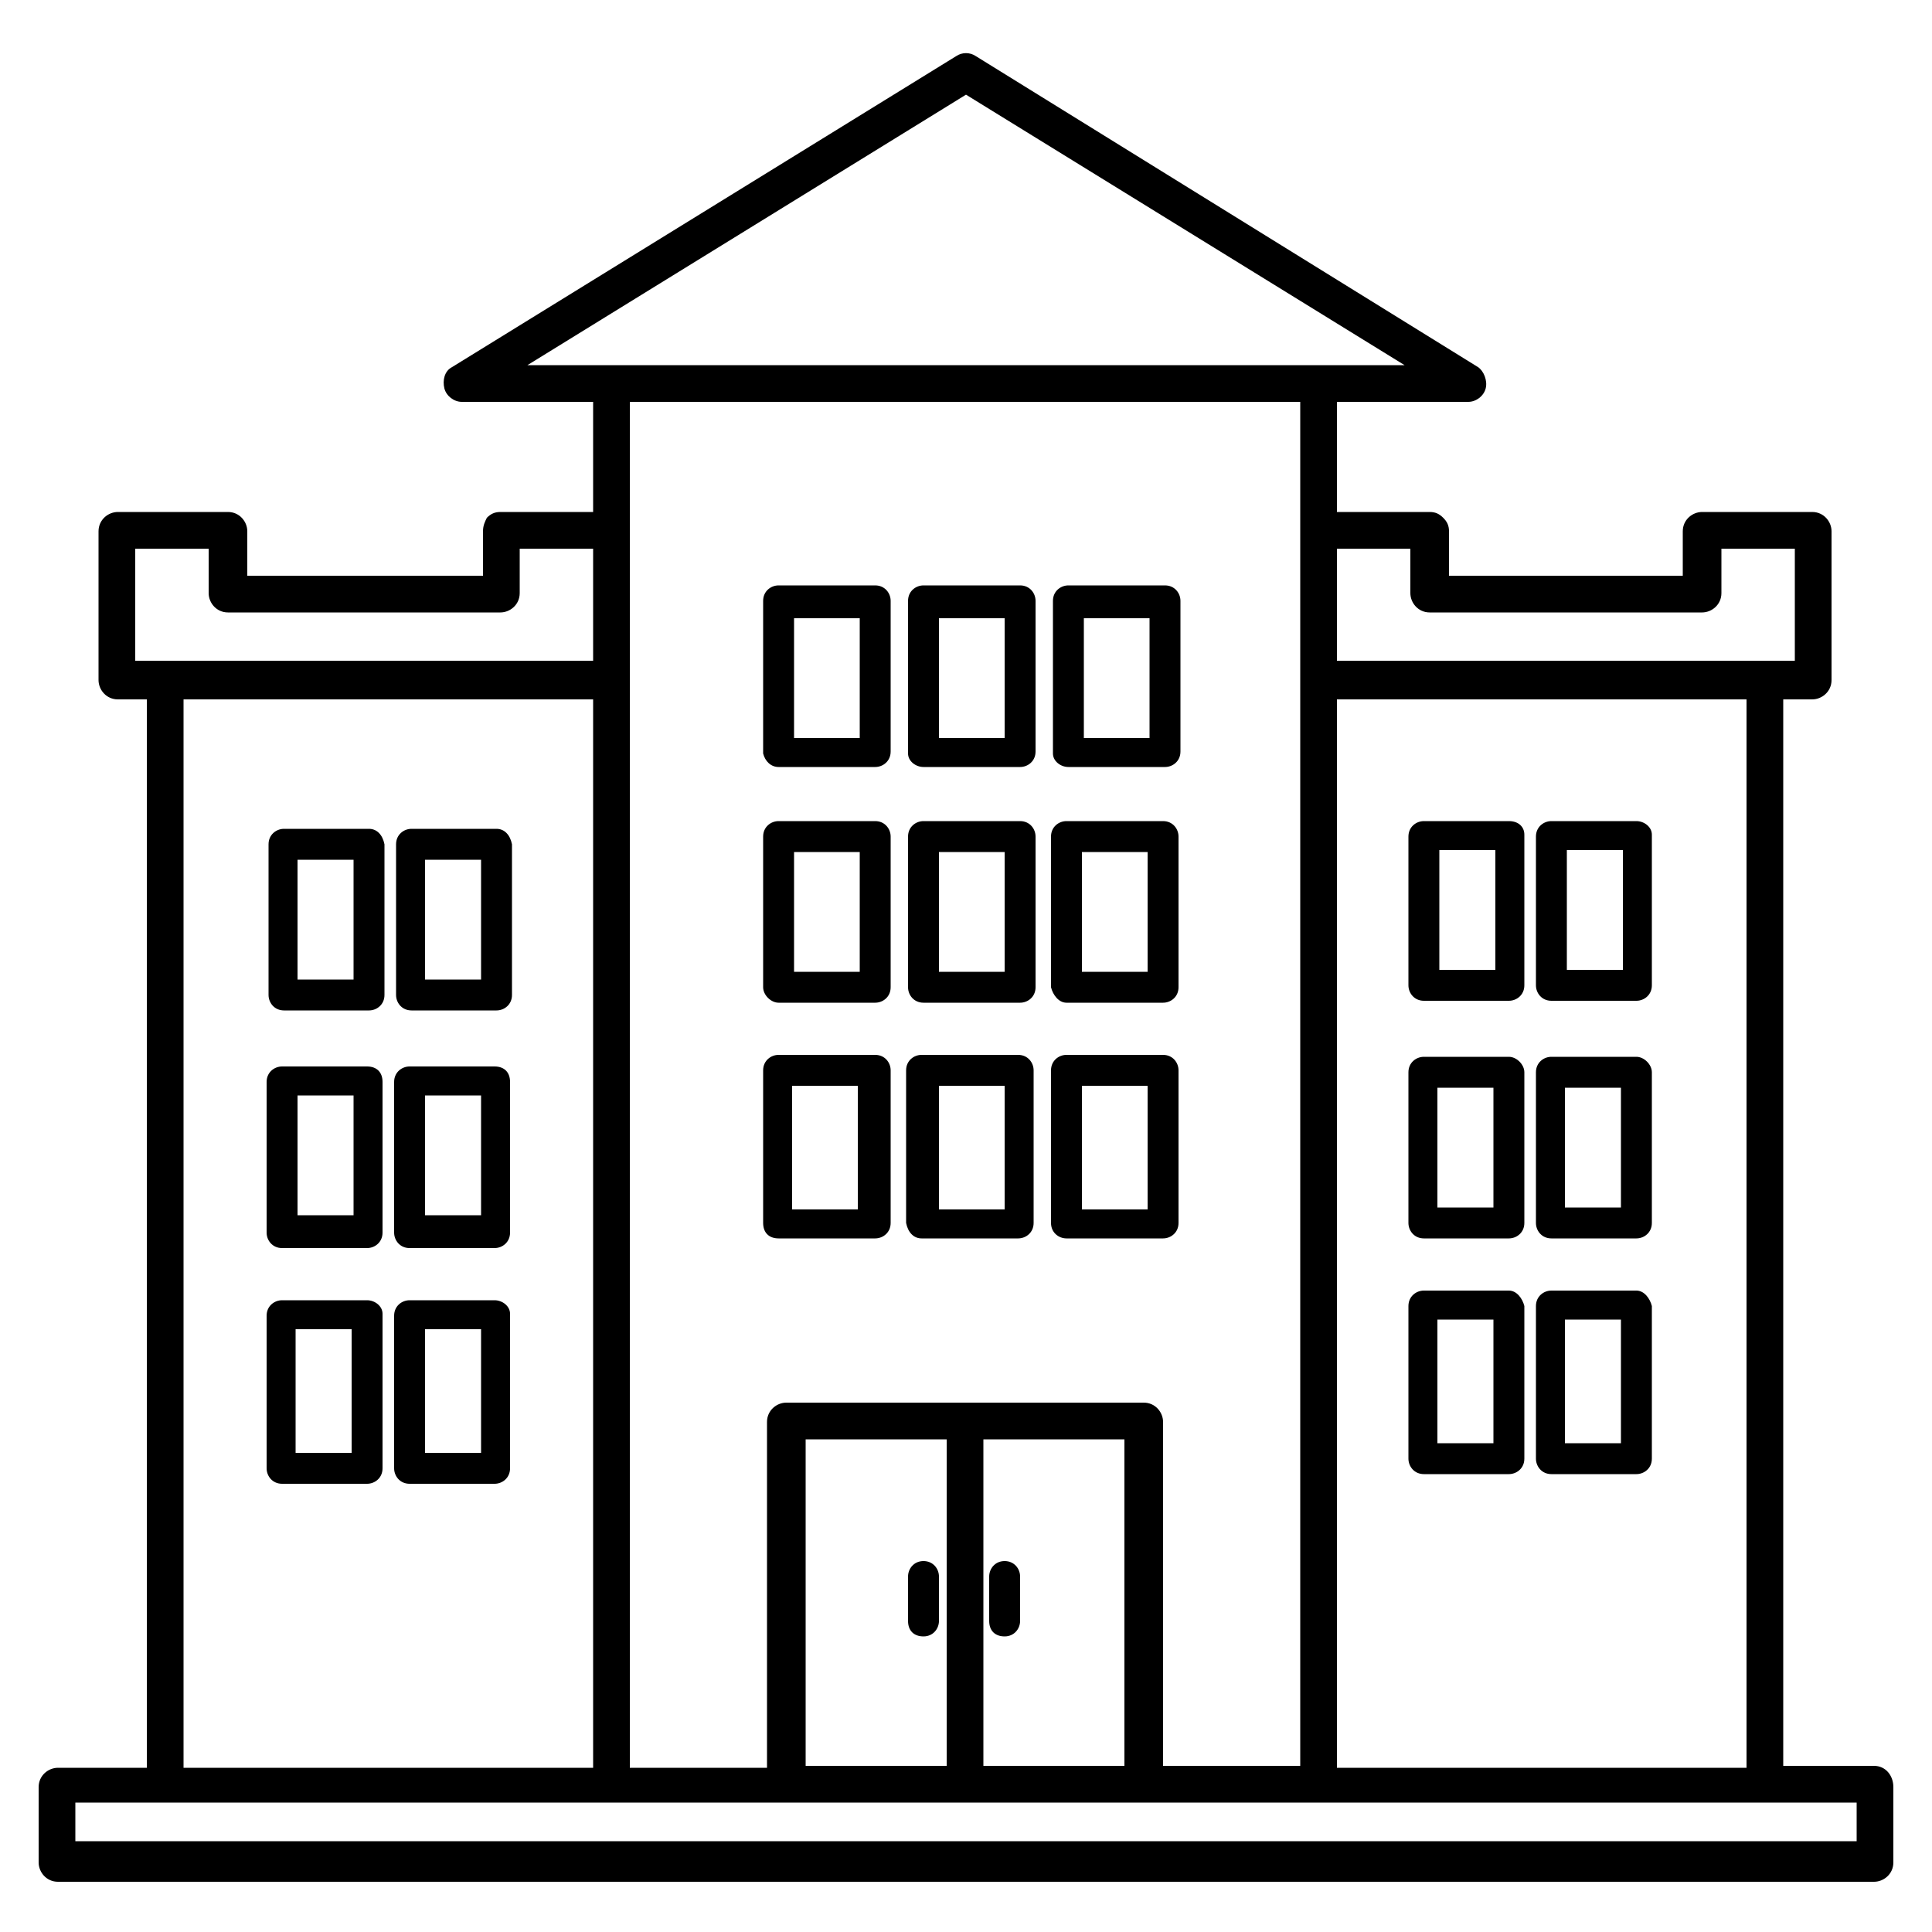 <?xml version="1.0" encoding="utf-8"?>
<!-- Generator: Adobe Illustrator 18.0.0, SVG Export Plug-In . SVG Version: 6.00 Build 0)  -->
<!DOCTYPE svg PUBLIC "-//W3C//DTD SVG 1.1//EN" "http://www.w3.org/Graphics/SVG/1.1/DTD/svg11.dtd">
<svg version="1.1" id="Layer_1" xmlns="http://www.w3.org/2000/svg" xmlns:xlink="http://www.w3.org/1999/xlink" x="0px" y="0px"
	 viewBox="0 0 100 100" enable-background="new 0 0 100 100" xml:space="preserve">
<path d="M97,91.4h-4.7V36.2h1.5c0.5,0,1-0.4,1-1v-7.7c0-0.5-0.4-1-1-1h-5.7c-0.5,0-1,0.4-1,1v2.3H75v-2.3c0-0.3-0.1-0.5-0.3-0.7
	c-0.2-0.2-0.4-0.3-0.7-0.3h-4.8v-5.7H76c0.4,0,0.8-0.3,0.9-0.7s-0.1-0.9-0.4-1.1L50.5,2.9c-0.3-0.2-0.7-0.2-1,0L23.4,19
	c-0.4,0.2-0.5,0.7-0.4,1.1c0.1,0.4,0.5,0.7,0.9,0.7h6.8v5.7h-4.8c-0.3,0-0.5,0.1-0.7,0.3C25.1,27,25,27.2,25,27.5v2.3H12.8v-2.3
	c0-0.5-0.4-1-1-1H6.1c-0.5,0-1,0.4-1,1v7.7c0,0.5,0.4,1,1,1h1.5v55.3H3c-0.5,0-1,0.4-1,1v3.9c0,0.5,0.4,1,1,1H97c0.5,0,1-0.4,1-1
	v-3.9C98,91.9,97.6,91.4,97,91.4L97,91.4z M69.2,36.2h21.2v55.3H69.2V36.2z M73,28.4v2.3c0,0.5,0.4,1,1,1h14.1c0.5,0,1-0.4,1-1v-2.3
	h3.8v5.8H69.2v-5.8H73z M50,4.9l22.7,14h-4.4l0,0H31.7l0,0h-4.4L50,4.9L50,4.9z M67.3,20.8v14.4l0,0v56.2h-7.1V73.6c0-0.5-0.4-1-1-1
	H40.7c-0.5,0-1,0.4-1,1v17.9h-7.1V20.8L67.3,20.8L67.3,20.8z M41.7,91.4V74.5H49v16.9H41.7z M50.9,74.5h7.3v16.9h-7.3V74.5z M7,28.4
	h3.8v2.3c0,0.5,0.4,1,1,1h14.1c0.5,0,1-0.4,1-1v-2.3h3.8v5.8H7C7,34.3,7,28.4,7,28.4z M9.5,36.2h21.2v55.3H9.5
	C9.5,91.4,9.5,36.2,9.5,36.2z M96.1,95.3H3.9v-2h92.2L96.1,95.3L96.1,95.3z M25.6,55.2h-4.4c-0.4,0-0.8,0.3-0.8,0.8v7.8
	c0,0.4,0.3,0.8,0.8,0.8h4.4c0.4,0,0.8-0.3,0.8-0.8v-7.8C26.4,55.5,26.1,55.2,25.6,55.2z M24.9,62.9H22v-6.2h2.9V62.9z M25.6,67.3
	h-4.4c-0.4,0-0.8,0.3-0.8,0.8V76c0,0.4,0.3,0.8,0.8,0.8h4.4c0.4,0,0.8-0.3,0.8-0.8V68C26.4,67.6,26,67.3,25.6,67.3z M24.8,75.2H22
	v-6.4h2.9V75.2z M19,55.2h-4.4c-0.4,0-0.8,0.3-0.8,0.8v7.8c0,0.4,0.3,0.8,0.8,0.8H19c0.4,0,0.8-0.3,0.8-0.8v-7.8
	C19.8,55.5,19.5,55.2,19,55.2z M18.3,62.9h-2.9v-6.2h2.9V62.9z M19,67.3h-4.4c-0.4,0-0.8,0.3-0.8,0.8V76c0,0.4,0.3,0.8,0.8,0.8H19
	c0.4,0,0.8-0.3,0.8-0.8V68C19.8,67.6,19.4,67.3,19,67.3z M18.2,75.2h-2.9v-6.4h2.9V75.2z M47.8,51.9h5c0.4,0,0.8-0.3,0.8-0.8v-7.8
	c0-0.4-0.3-0.8-0.8-0.8h-5c-0.4,0-0.8,0.3-0.8,0.8v7.8C47,51.5,47.3,51.9,47.8,51.9z M48.5,44.1H52v6.2h-3.4V44.1z M47.7,64.1h5
	c0.4,0,0.8-0.3,0.8-0.8v-7.9c0-0.4-0.3-0.8-0.8-0.8h-5c-0.4,0-0.8,0.3-0.8,0.8v7.9C47,63.8,47.3,64.1,47.7,64.1z M48.5,56.2H52v6.4
	h-3.4V56.2z M40.3,51.9h5c0.4,0,0.8-0.3,0.8-0.8v-7.8c0-0.4-0.3-0.8-0.8-0.8h-5c-0.4,0-0.8,0.3-0.8,0.8v7.8
	C39.5,51.5,39.9,51.9,40.3,51.9z M41.1,44.1h3.4v6.2h-3.4V44.1z M40.3,64.1h5c0.4,0,0.8-0.3,0.8-0.8v-7.9c0-0.4-0.3-0.8-0.8-0.8h-5
	c-0.4,0-0.8,0.3-0.8,0.8v7.9C39.5,63.8,39.8,64.1,40.3,64.1z M41,56.2h3.4v6.4H41V56.2z M25.7,42.9h-4.4c-0.4,0-0.8,0.3-0.8,0.8v7.8
	c0,0.4,0.3,0.8,0.8,0.8h4.4c0.4,0,0.8-0.3,0.8-0.8v-7.8C26.4,43.2,26.1,42.9,25.7,42.9z M24.9,50.7H22v-6.2h2.9V50.7z M19.1,42.9
	h-4.4c-0.4,0-0.8,0.3-0.8,0.8v7.8c0,0.4,0.3,0.8,0.8,0.8h4.4c0.4,0,0.8-0.3,0.8-0.8v-7.8C19.8,43.2,19.5,42.9,19.1,42.9z M18.3,50.7
	h-2.9v-6.2h2.9V50.7z M84.7,54.7h-4.4c-0.4,0-0.8,0.3-0.8,0.8v7.8c0,0.4,0.3,0.8,0.8,0.8h4.4c0.4,0,0.8-0.3,0.8-0.8v-7.8
	C85.5,55.1,85.1,54.7,84.7,54.7z M83.9,62.5h-2.9v-6.2h2.9V62.5z M84.7,66.8h-4.4c-0.4,0-0.8,0.3-0.8,0.8v7.9c0,0.4,0.3,0.8,0.8,0.8
	h4.4c0.4,0,0.8-0.3,0.8-0.8v-7.9C85.4,67.2,85.1,66.8,84.7,66.8z M83.9,74.7H81v-6.4h2.9V74.7z M78.1,54.7h-4.4
	c-0.4,0-0.8,0.3-0.8,0.8v7.8c0,0.4,0.3,0.8,0.8,0.8h4.4c0.4,0,0.8-0.3,0.8-0.8v-7.8C78.9,55.1,78.5,54.7,78.1,54.7z M77.3,62.5h-2.9
	v-6.2h2.9V62.5z M78.1,66.8h-4.4c-0.4,0-0.8,0.3-0.8,0.8v7.9c0,0.4,0.3,0.8,0.8,0.8h4.4c0.4,0,0.8-0.3,0.8-0.8v-7.9
	C78.8,67.2,78.5,66.8,78.1,66.8z M77.3,74.7h-2.9v-6.4h2.9V74.7z M84.7,42.5h-4.4c-0.4,0-0.8,0.3-0.8,0.8V51c0,0.4,0.3,0.8,0.8,0.8
	h4.4c0.4,0,0.8-0.3,0.8-0.8v-7.8C85.5,42.8,85.1,42.5,84.7,42.5z M84,50.2h-2.9V44H84V50.2z M78.1,42.5h-4.4c-0.4,0-0.8,0.3-0.8,0.8
	V51c0,0.4,0.3,0.8,0.8,0.8h4.4c0.4,0,0.8-0.3,0.8-0.8v-7.8C78.9,42.8,78.6,42.5,78.1,42.5z M77.4,50.2h-2.9V44h2.9V50.2z M55.2,51.9
	h5c0.4,0,0.8-0.3,0.8-0.8v-7.8c0-0.4-0.3-0.8-0.8-0.8h-5c-0.4,0-0.8,0.3-0.8,0.8v7.8C54.5,51.5,54.8,51.9,55.2,51.9z M56,44.1h3.4
	v6.2H56V44.1z M55.2,64.1h5c0.4,0,0.8-0.3,0.8-0.8v-7.9c0-0.4-0.3-0.8-0.8-0.8h-5c-0.4,0-0.8,0.3-0.8,0.8v7.9
	C54.4,63.8,54.8,64.1,55.2,64.1z M56,56.2h3.4v6.4H56V56.2z M47.8,39.7h5c0.4,0,0.8-0.3,0.8-0.8v-7.8c0-0.4-0.3-0.8-0.8-0.8h-5
	c-0.4,0-0.8,0.3-0.8,0.8V39C47,39.4,47.4,39.7,47.8,39.7z M48.6,32H52v6.2h-3.4V32z M40.3,39.7h5c0.4,0,0.8-0.3,0.8-0.8v-7.8
	c0-0.4-0.3-0.8-0.8-0.8h-5c-0.4,0-0.8,0.3-0.8,0.8V39C39.6,39.4,39.9,39.7,40.3,39.7z M41.1,32h3.4v6.2h-3.4V32z M55.3,39.7h5
	c0.4,0,0.8-0.3,0.8-0.8v-7.8c0-0.4-0.3-0.8-0.8-0.8h-5c-0.4,0-0.8,0.3-0.8,0.8V39C54.5,39.4,54.9,39.7,55.3,39.7z M56.1,32h3.4v6.2
	h-3.4V32z M52.8,81.6v2.3c0,0.4-0.3,0.8-0.8,0.8s-0.8-0.3-0.8-0.8v-2.3c0-0.4,0.3-0.8,0.8-0.8S52.8,81.2,52.8,81.6z M48.6,81.6v2.3
	c0,0.4-0.3,0.8-0.8,0.8s-0.8-0.3-0.8-0.8v-2.3c0-0.4,0.3-0.8,0.8-0.8S48.6,81.2,48.6,81.6z"/>
</svg>
